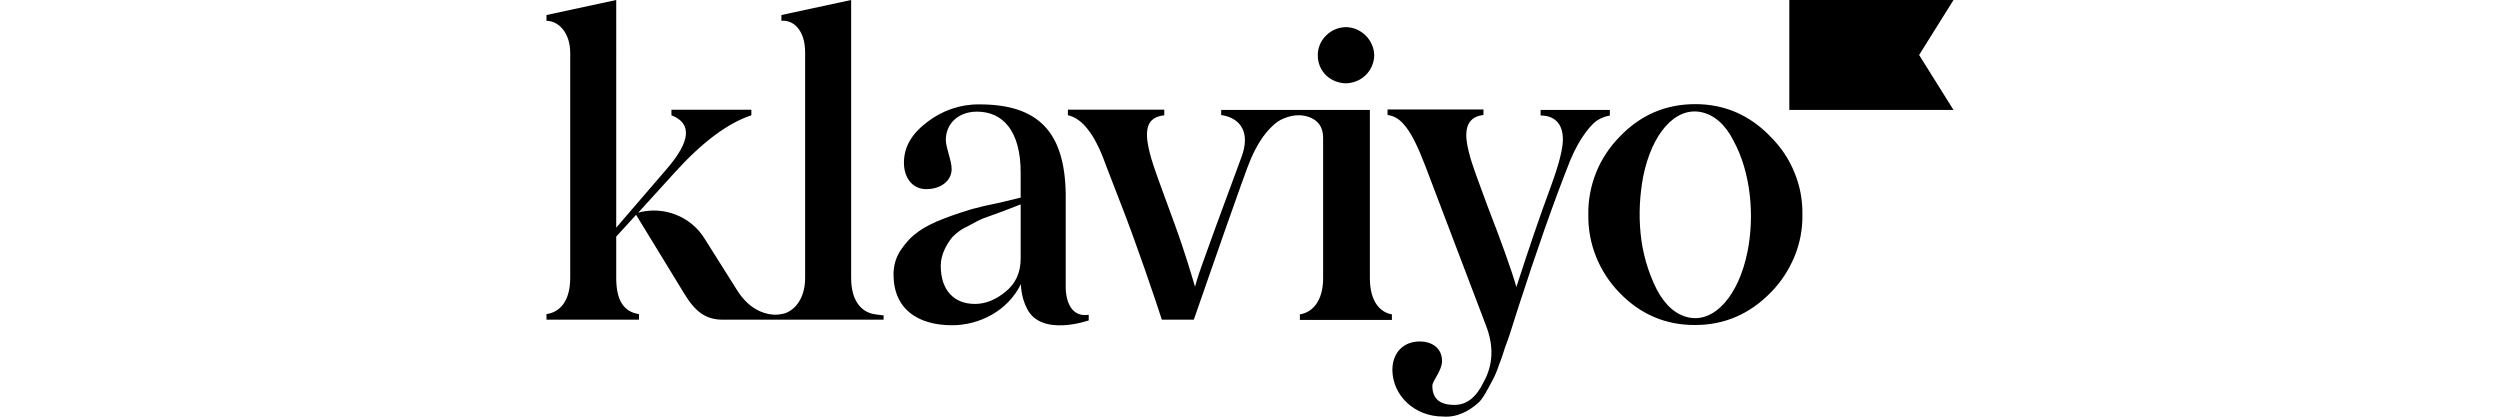<?xml version="1.0" encoding="UTF-8"?> <!-- Generator: Adobe Illustrator 28.1.0, SVG Export Plug-In . SVG Version: 6.00 Build 0) --> <svg xmlns="http://www.w3.org/2000/svg" xmlns:xlink="http://www.w3.org/1999/xlink" version="1.1" id="Layer_1" x="0px" y="0px" viewBox="0 0 300 50" style="enable-background:new 0 0 300 50;" xml:space="preserve"> <style type="text/css"> .st0{fill:none;} </style> <rect class="st0" width="300" height="50"></rect> <rect class="st0" width="300" height="50"></rect> <g> <path d="M161.45,9.997c0.901,0,1.773-0.349,2.412-0.959c0.639-0.61,1.017-1.482,1.046-2.354 c0-0.901-0.378-1.773-1.017-2.412c-0.639-0.639-1.511-1.017-2.412-1.017c-0.901,0.029-1.744,0.378-2.383,1.046 c-0.639,0.639-0.988,1.511-0.959,2.383c0,0.872,0.349,1.715,0.988,2.354C159.735,9.619,160.578,9.968,161.45,9.997 L161.45,9.997z M184.873,13.194h8.311v0.668c-0.465,0.087-0.901,0.233-1.308,0.465 c-0.756,0.349-2.267,2.063-3.458,4.94c-1.976,4.969-4.039,10.869-6.219,17.611l-0.814,2.557 c-0.349,1.162-0.668,1.918-0.814,2.354c-0.145,0.465-0.349,1.162-0.697,2.005c-0.203,0.639-0.465,1.279-0.785,1.86 c-0.407,0.756-1.162,2.296-1.773,2.761c-0.959,0.814-2.383,1.715-4.156,1.569c-3.458,0-6.045-2.557-6.074-5.58 c0-2.063,1.308-3.429,3.284-3.429c1.424,0,2.674,0.756,2.674,2.354c0,1.162-1.162,2.354-1.162,2.964 c0,1.569,0.901,2.296,2.674,2.296c1.424,0,2.586-0.901,3.458-2.703c1.162-2.063,1.279-4.33,0.291-6.858 l-7.294-19.18c-1.685-4.417-2.935-5.87-4.504-6.045v-0.668h11.508v0.668c-1.366,0.145-2.063,0.959-2.063,2.412 c0,1.046,0.407,2.674,1.162,4.737l1.366,3.72c1.569,4.039,2.848,7.556,3.487,9.764 c1.482-4.592,2.848-8.602,4.156-12.118c0.959-2.615,1.424-4.475,1.424-5.58c0-1.976-1.075-2.877-2.674-2.877 L184.873,13.194L184.873,13.194z M104.869,37.692c-1.482-0.262-2.732-1.569-2.732-4.33V0l-8.37,1.802v0.698 c1.424-0.145,2.848,1.104,2.848,3.778v27.085c0,2.615-1.424,4.127-2.848,4.33c-0.145,0.029-0.262,0.029-0.407,0.058 c-0.727,0.058-1.453-0.087-2.121-0.378c-1.133-0.494-2.063-1.366-2.848-2.644l-3.865-6.132 c-0.814-1.308-2.034-2.296-3.458-2.848c-1.424-0.552-2.993-0.639-4.475-0.233l4.359-4.795 c3.284-3.633,6.335-5.928,9.212-6.887v-0.668h-9.59v0.668c2.47,0.959,2.325,3.08-0.523,6.393l-6.103,7.091V0 l-8.37,1.802v0.698c1.424,0,2.848,1.395,2.848,3.865v26.968c0,2.993-1.395,4.156-2.848,4.359v0.668h11.101v-0.668 c-1.831-0.262-2.732-1.657-2.732-4.33v-4.969l2.383-2.615l5.754,9.416c1.366,2.267,2.644,3.168,4.65,3.168h19.296 v-0.523C106.06,37.837,105.508,37.808,104.869,37.692L104.869,37.692z M127.885,34.524V23.249 c-0.116-7.352-3.226-10.723-10.346-10.723c-2.267-0.029-4.475,0.727-6.277,2.121 c-1.889,1.424-2.79,3.022-2.79,4.882c0,1.802,1.017,3.168,2.674,3.168c1.773,0,3.051-1.017,3.051-2.412 c0-1.046-0.698-2.528-0.698-3.516c0-1.802,1.366-3.371,3.749-3.371c3.051,0,5.231,2.267,5.231,7.294v3.022 l-2.528,0.61c-1.308,0.262-2.441,0.523-3.284,0.756c-0.872,0.262-1.976,0.61-3.284,1.104 c-2.644,1.017-4.039,1.976-5.26,3.778c-0.61,0.872-0.901,1.918-0.901,2.964c0,4.185,2.935,6.103,7.033,6.103 c3.255,0,6.684-1.715,8.253-4.94c0.029,1.017,0.262,2.005,0.727,2.935c1.715,3.458,7.41,1.424,7.41,1.424V37.779 C128.088,38.157,127.885,35.222,127.885,34.524L127.885,34.524z M122.48,31.037c0,1.657-0.61,3.022-1.831,3.981 c-1.162,0.959-2.383,1.453-3.662,1.453c-2.47,0-4.098-1.598-4.098-4.592c0-1.395,0.785-2.703,1.424-3.458 c0.523-0.523,1.104-0.959,1.773-1.25c0.872-0.465,1.279-0.698,1.889-0.959l2.325-0.843 c1.162-0.465,1.86-0.698,2.18-0.843L122.48,31.037L122.48,31.037z M234.421,13.194h-19.703V0h19.703 l-4.127,6.597L234.421,13.194L234.421,13.194z M194.347,35.134c-2.441-2.499-3.807-5.87-3.749-9.387 c-0.029-1.715,0.291-3.429,0.93-5.027c0.639-1.598,1.598-3.051,2.819-4.301c2.499-2.615,5.521-3.923,9.096-3.923 c3.487,0,6.539,1.308,9.038,3.923c1.221,1.221,2.209,2.674,2.848,4.272c0.668,1.598,0.988,3.313,0.959,5.057 c0.029,1.744-0.291,3.458-0.959,5.057c-0.668,1.598-1.627,3.08-2.848,4.301c-2.499,2.557-5.521,3.894-9.038,3.894 C199.897,39.029,196.846,37.721,194.347,35.134L194.347,35.134z M208.005,16.855 c-0.988-1.947-2.325-3.08-3.865-3.4c-3.139-0.639-5.899,2.586-6.946,7.672 c-0.436,2.296-0.552,4.621-0.32,6.917c0.233,2.325,0.872,4.562,1.918,6.655c1.017,1.947,2.325,3.08,3.865,3.4 c3.139,0.639,5.987-2.703,7.033-7.846C210.563,25.951,210.127,20.72,208.005,16.855L208.005,16.855 L208.005,16.855z"></path> <path d="M164.385,33.362V13.194h-17.843v0.61c2.383,0.349,3.516,2.151,2.441,5.027 c-5.58,15.053-5.231,14.385-5.58,15.577c-0.349-1.162-1.162-4.01-2.47-7.585 c-1.308-3.575-2.18-5.928-2.528-7.004c-1.366-4.185-0.901-5.725,1.308-5.987v-0.668h-11.566v0.668 c1.715,0.349,3.255,2.325,4.504,5.841l1.773,4.592c1.947,4.94,4.243,11.77,4.998,14.095h3.836 c1.25-3.575,6.19-17.872,6.858-19.325c0.727-1.657,1.54-2.906,2.441-3.778c0.436-0.465,0.959-0.843,1.569-1.075 c0.581-0.233,1.221-0.378,1.86-0.349c0,0,2.79,0,2.79,2.674v16.884c0,2.819-1.366,4.127-2.79,4.33v0.668 h11.043v-0.668C165.606,37.488,164.385,36.181,164.385,33.362L164.385,33.362z"></path> </g> </svg> 